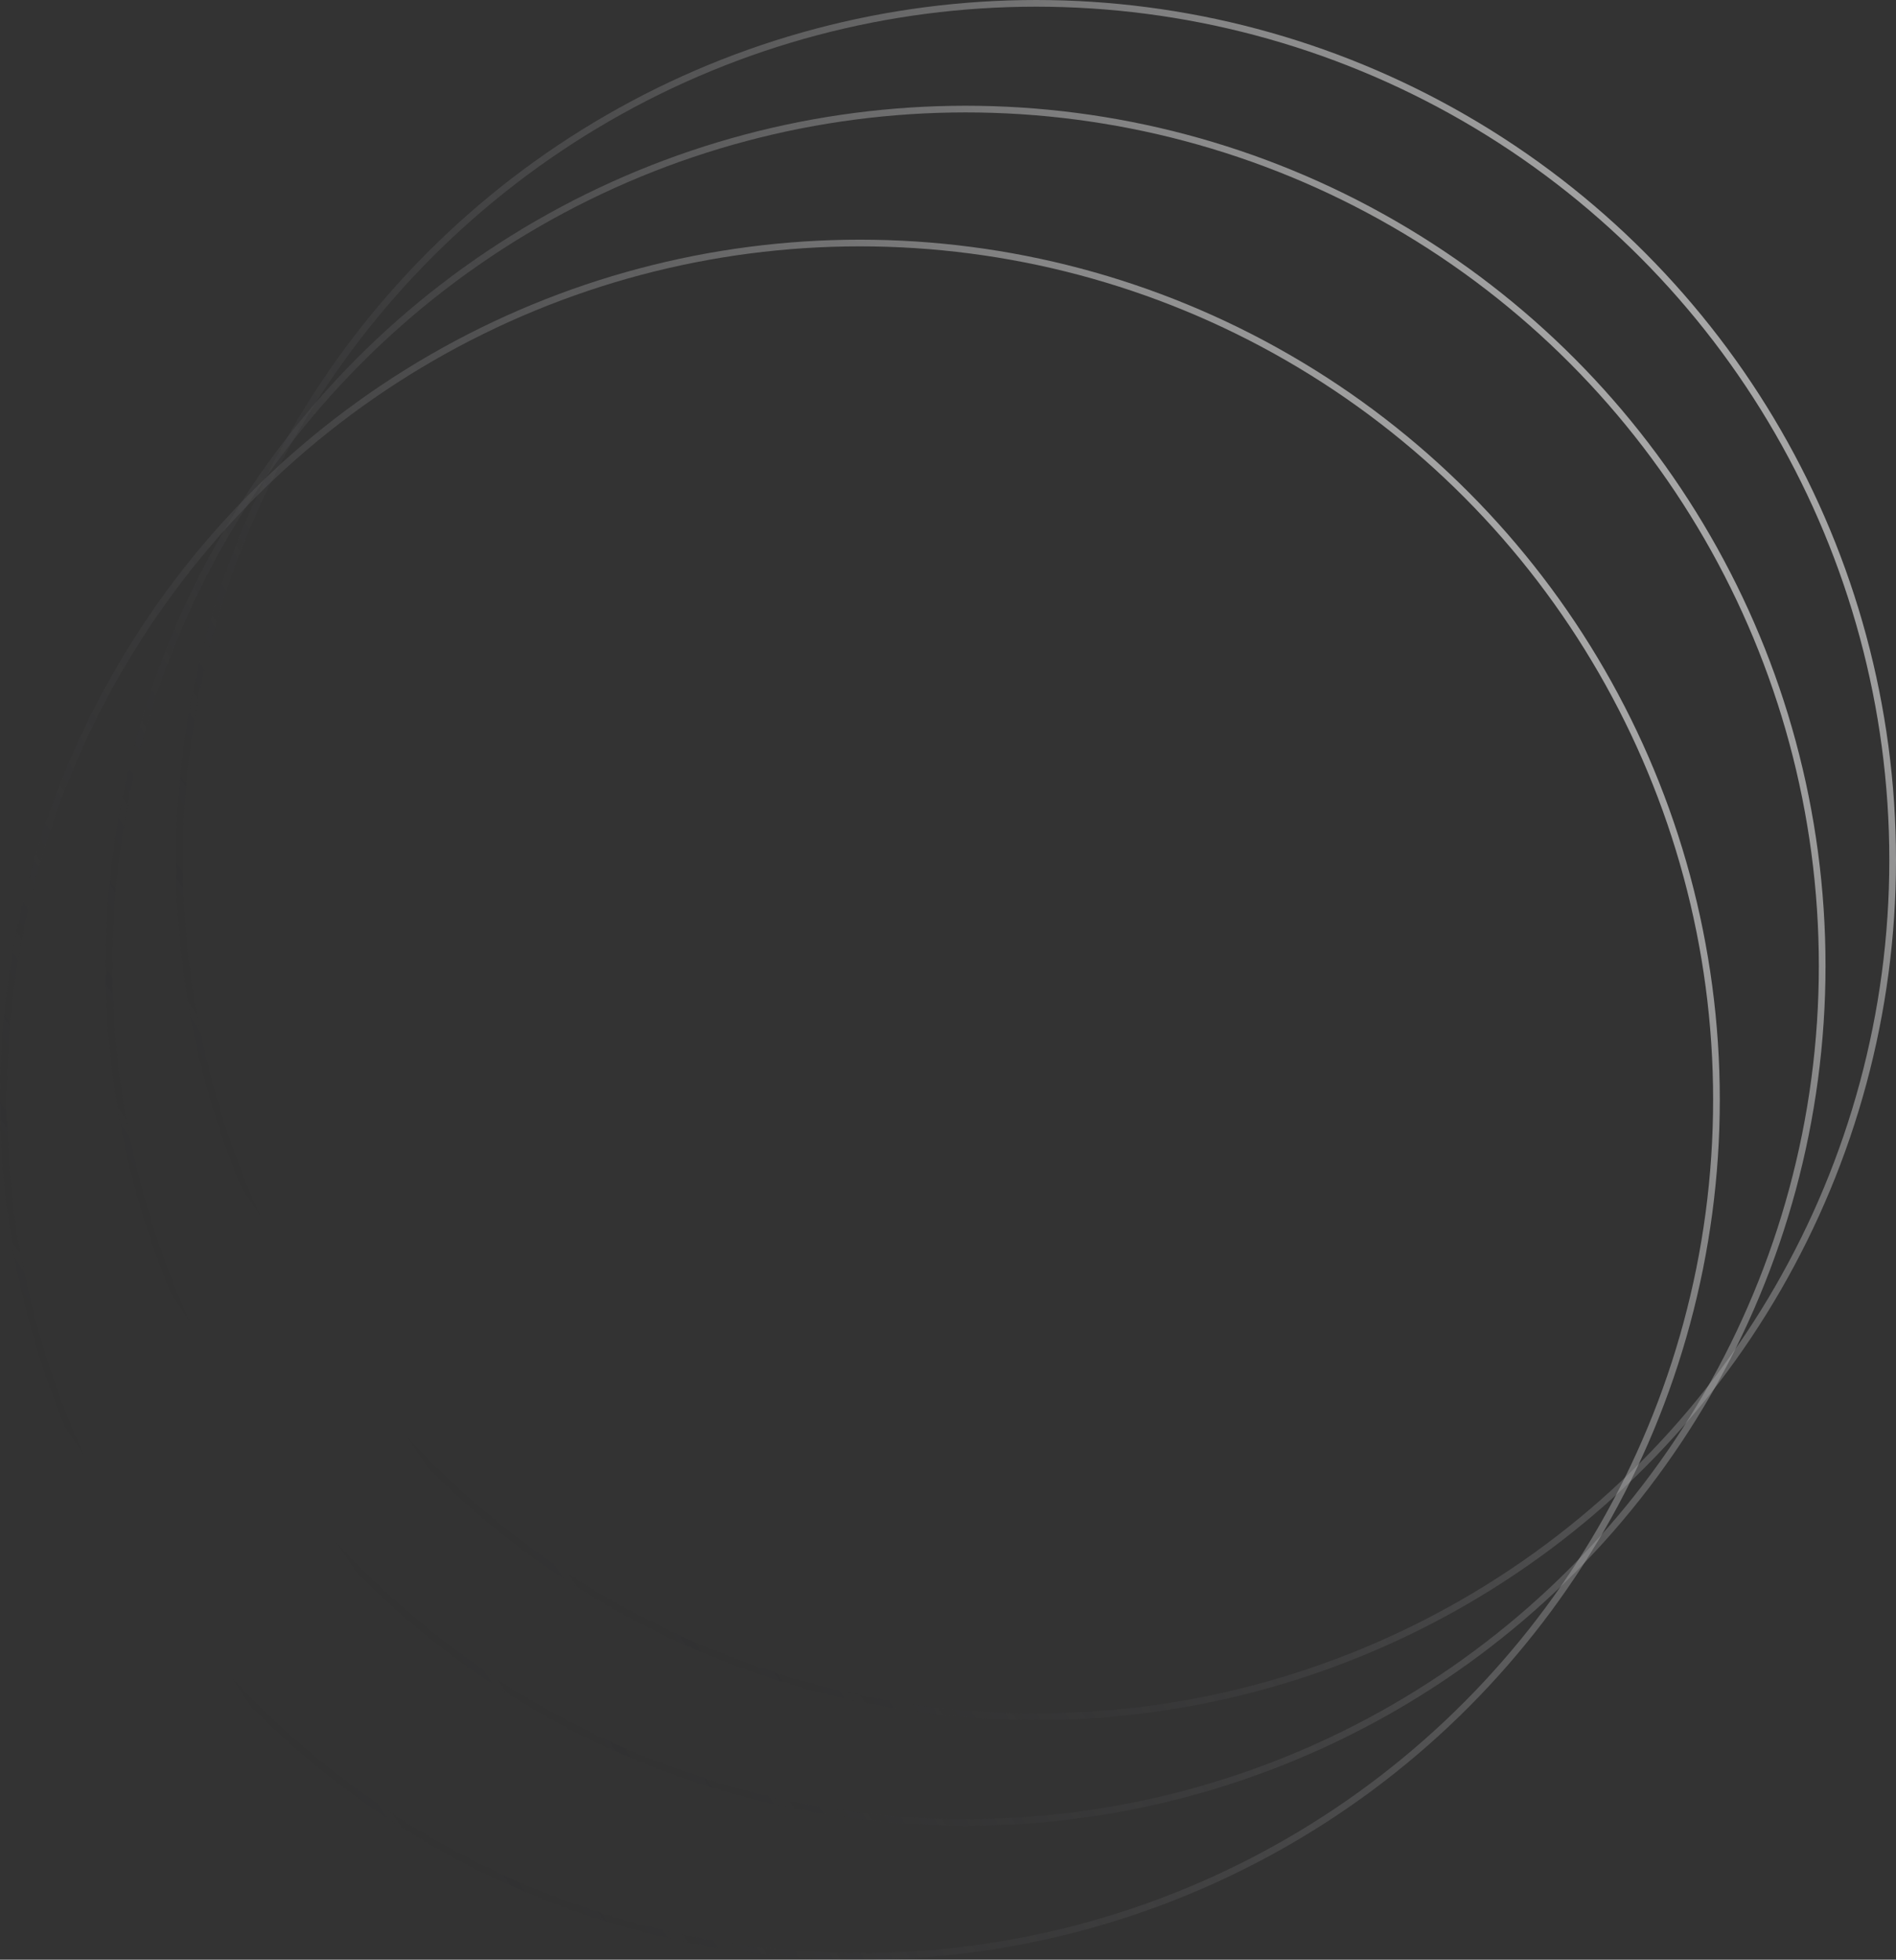 <svg width="568" height="587" viewBox="0 0 568 587" fill="none" xmlns="http://www.w3.org/2000/svg">
	<rect x="0" y="0" width="568" height="587" fill="#333333" stroke="none"/>
	<circle cx="310.394" cy="257.606" r="256.606" stroke="url(#paint0_linear_13_22)" stroke-opacity="0.59" stroke-width="2" />
	<circle cx="289.279" cy="289.279" r="256.606" stroke="url(#paint1_linear_13_22)" stroke-opacity="0.59" stroke-width="2" />
	<circle cx="257.606" cy="329.398" r="256.606" stroke="url(#paint2_linear_13_22)" stroke-opacity="0.59" stroke-width="2" />
	<defs>
		<linearGradient id="paint0_linear_13_22" x1="541.078" y1="124.052" x2="101.881" y2="415.97" gradientUnits="userSpaceOnUse">
			<stop stop-color="white" />
			<stop offset="1" stop-color="#07070C" stop-opacity="0" />
		</linearGradient>
		<linearGradient id="paint1_linear_13_22" x1="519.963" y1="155.725" x2="80.766" y2="447.643" gradientUnits="userSpaceOnUse">
			<stop stop-color="white" />
			<stop offset="1" stop-color="#07070C" stop-opacity="0" />
		</linearGradient>
		<linearGradient id="paint2_linear_13_22" x1="488.29" y1="195.844" x2="49.093" y2="487.762" gradientUnits="userSpaceOnUse">
			<stop stop-color="white" />
			<stop offset="1" stop-color="#07070C" stop-opacity="0" />
		</linearGradient>
	</defs>
</svg>
